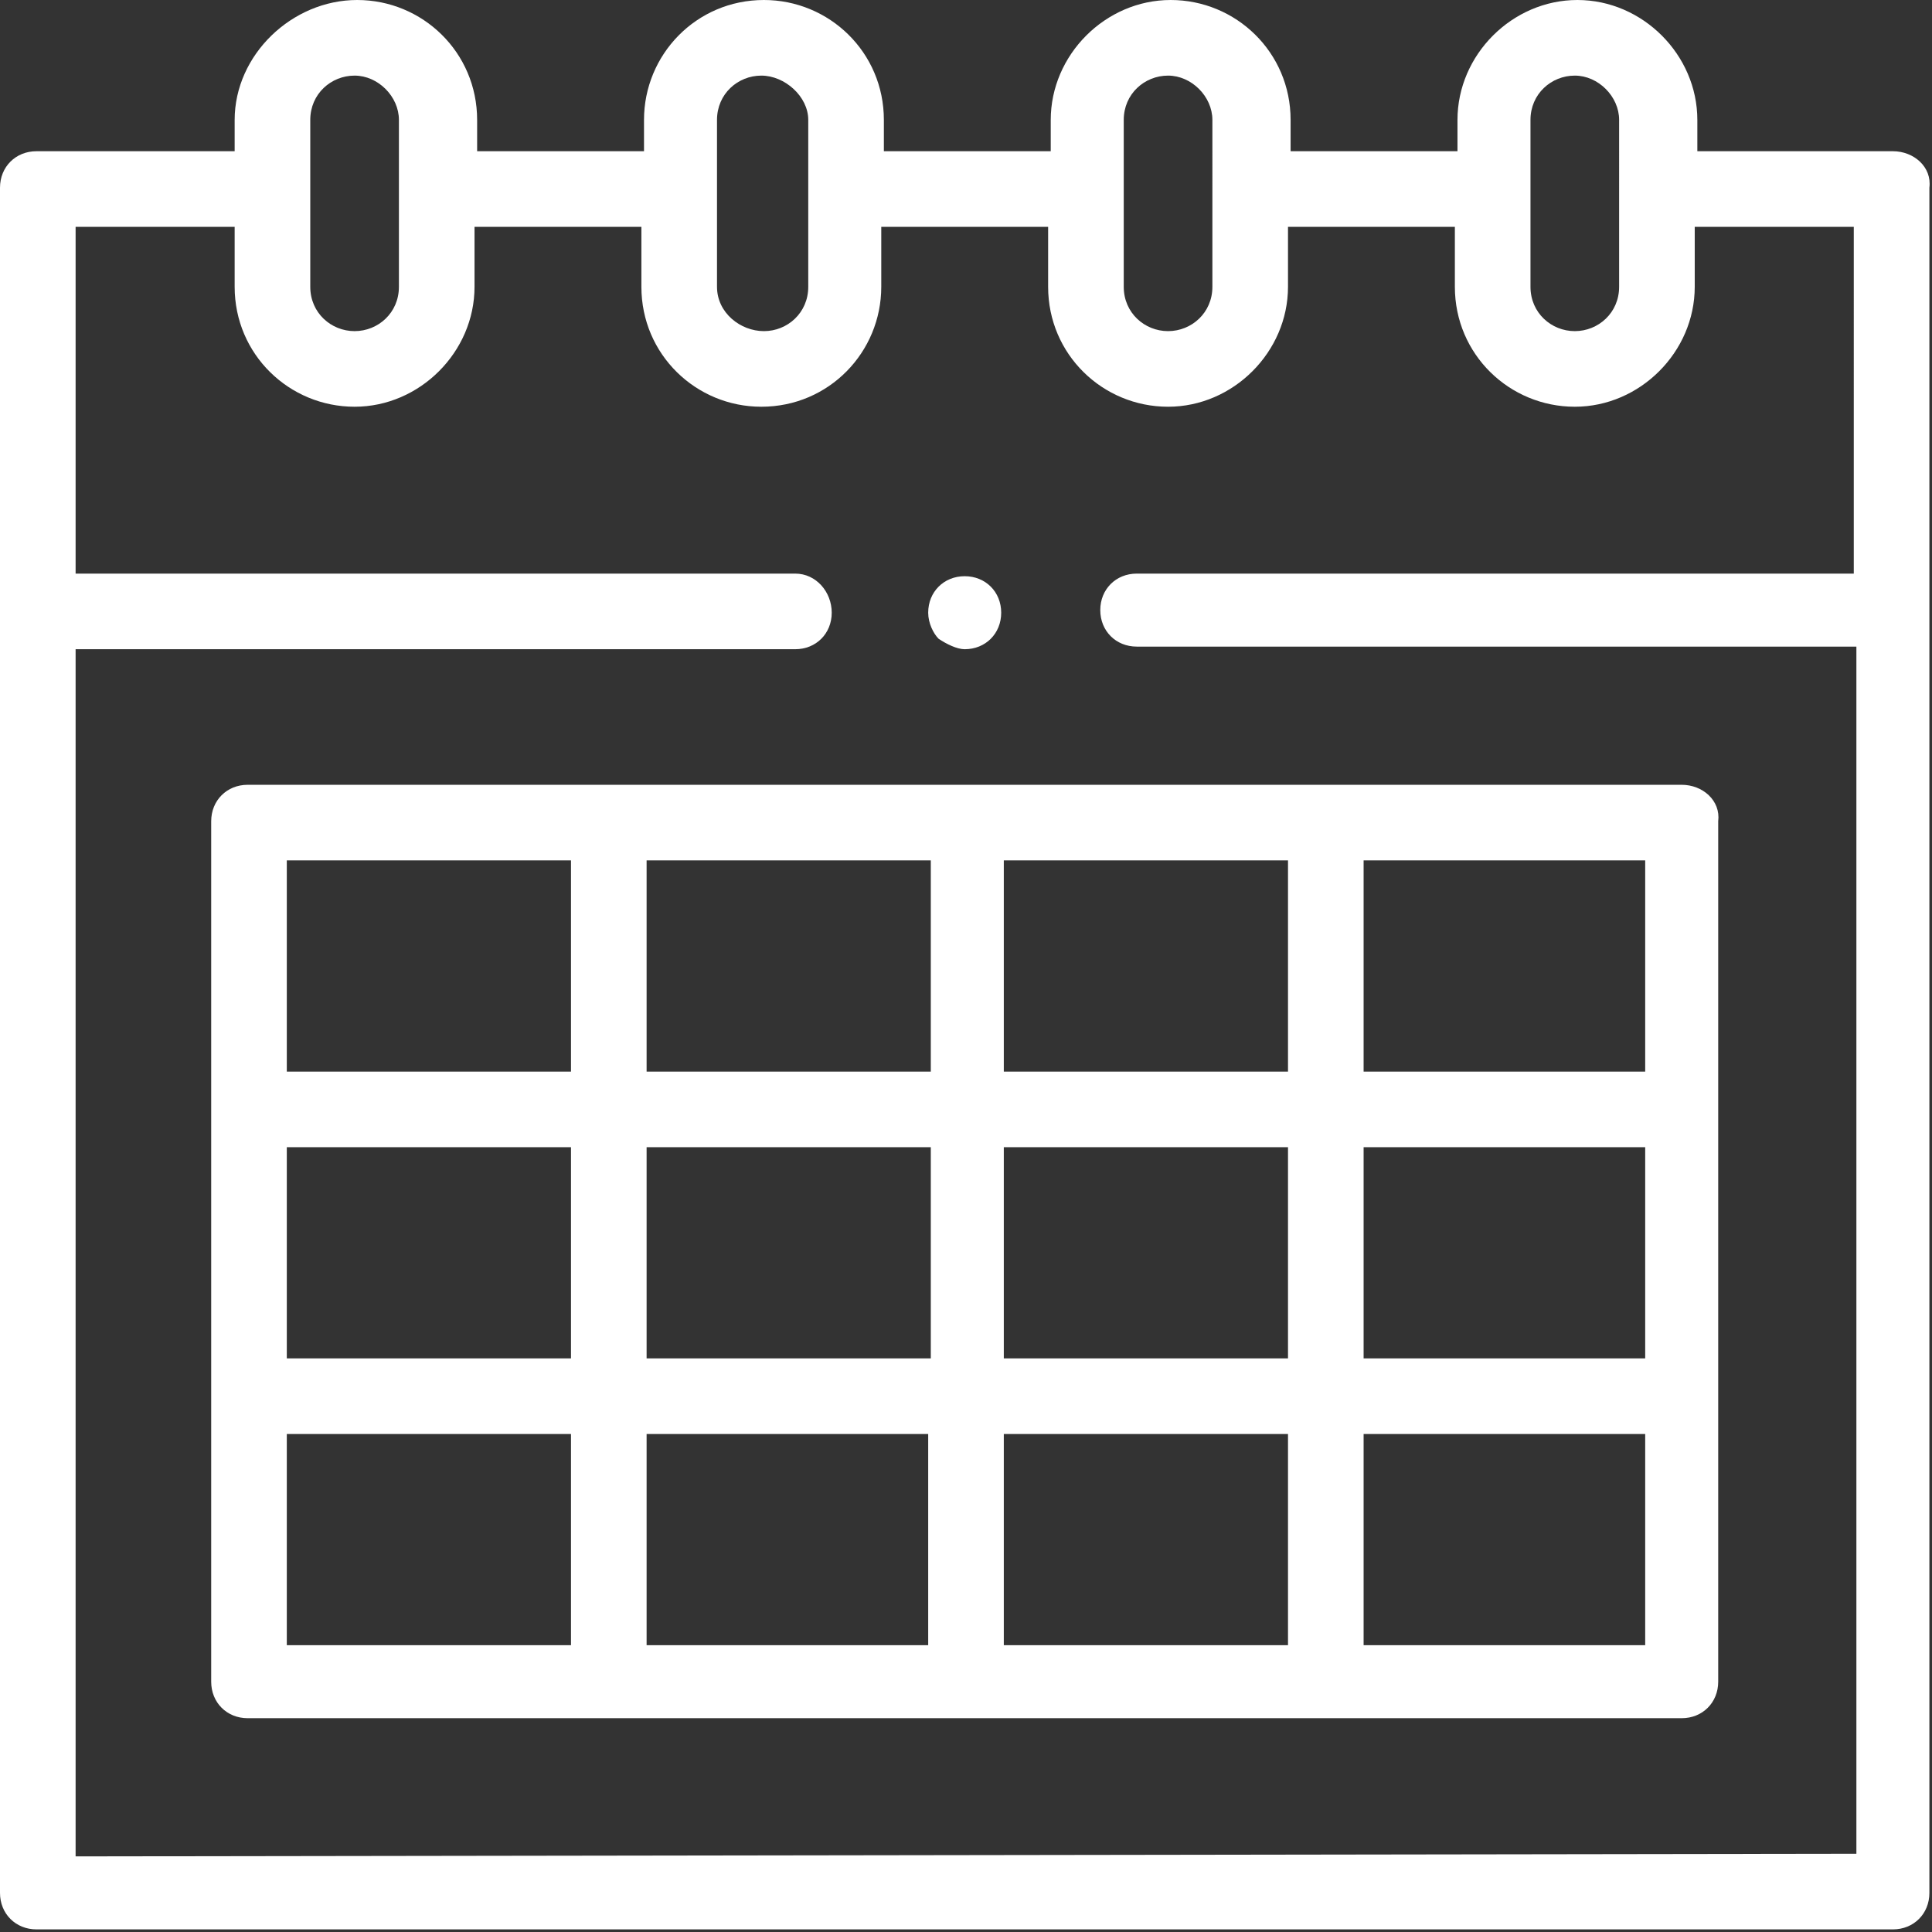 <?xml version="1.0" encoding="utf-8"?>
<!-- Generator: Adobe Illustrator 25.4.1, SVG Export Plug-In . SVG Version: 6.00 Build 0)  -->
<svg version="1.1" id="XMLID_1603_" xmlns="http://www.w3.org/2000/svg" xmlns:xlink="http://www.w3.org/1999/xlink" x="0px"
	 y="0px" viewBox="0 0 74.1 74.1" style="enable-background:new 0 0 74.1 74.1;" xml:space="preserve">
<rect x="0" y="0" width="74.1" height="74.1" fill="#333333" stroke="none"/>
<style type="text/css">
	.st0{fill:#FFFFFF;}
</style>
<g id="XMLID_1639_">
	<path id="XMLID_1741_" class="st0" d="M72.6,5.8h-7.5V4.6C65.1,2.1,63,0,60.5,0s-4.6,2.1-4.6,4.6v1.2h-6.4V4.6
		c0-2.6-2.1-4.6-4.6-4.6s-4.6,2.1-4.6,4.6v1.2h-6.4V4.6c0-2.6-2.1-4.6-4.6-4.6c-2.6,0-4.6,2.1-4.6,4.6v1.2h-6.4V4.6
		c0-2.6-2.1-4.6-4.6-4.6S9,2.1,9,4.6c0,0,0,0,0,0v1.2H1.4C0.6,5.8,0,6.4,0,7.2v65.4c0,0.8,0.6,1.4,1.4,1.4h71.2
		c0.8,0,1.4-0.6,1.4-1.4V7.2C74.1,6.4,73.4,5.8,72.6,5.8z M58.7,4.6c0-1,0.8-1.7,1.7-1.7s1.7,0.8,1.7,1.7V11c0,1-0.8,1.7-1.7,1.7
		S58.7,12,58.7,11V4.6z M43.1,4.6c0-1,0.8-1.7,1.7-1.7s1.7,0.8,1.7,1.7V11c0,1-0.8,1.7-1.7,1.7S43.1,12,43.1,11V4.6z M27.5,4.6
		c0-1,0.8-1.7,1.7-1.7S31,3.7,31,4.6V11c0,1-0.8,1.7-1.7,1.7S27.5,12,27.5,11V4.6z M11.9,4.6c0-1,0.8-1.7,1.7-1.7s1.7,0.8,1.7,1.7
		V11c0,1-0.8,1.7-1.7,1.7S11.9,12,11.9,11V4.6z M2.9,71.2V24.9h27.6c0.8,0,1.4-0.6,1.4-1.4S31.3,22,30.5,22l0,0H2.9V8.7H9V11
		c0,2.6,2.1,4.6,4.6,4.6s4.6-2.1,4.6-4.6c0,0,0,0,0,0V8.7h6.4V11c0,2.6,2.1,4.6,4.6,4.6c2.6,0,4.6-2.1,4.6-4.6V8.7h6.4V11
		c0,2.6,2.1,4.6,4.6,4.6s4.6-2.1,4.6-4.6c0,0,0,0,0,0V8.7h6.4V11c0,2.6,2.1,4.6,4.6,4.6s4.6-2.1,4.6-4.6c0,0,0,0,0,0V8.7h6.1V22
		H43.6c-0.8,0-1.4,0.6-1.4,1.4s0.6,1.4,1.4,1.4h27.6v46.3L2.9,71.2z"/>
	<path id="XMLID_1939_" class="st0" d="M64.5,30.1h-55c-0.8,0-1.4,0.6-1.4,1.4l0,0v33c0,0.8,0.6,1.4,1.4,1.4h0h55
		c0.8,0,1.4-0.6,1.4-1.4l0,0v-33C66,30.7,65.3,30.1,64.5,30.1z M11,44h10.9v8.1H11V44z M24.8,44h10.9v8.1H24.8L24.8,44z M35.6,41.1
		H24.8V33h10.9V41.1z M38.5,33h10.9v8.1H38.5L38.5,33z M35.6,55v8.1H24.8V55H35.6z M38.5,55h10.9v8.1H38.5L38.5,55z M38.5,52.1V44
		h10.9v8.1H38.5z M52.3,44h10.8v8.1H52.3V44z M63.1,41.1H52.3V33h10.8V41.1z M21.9,33v8.1H11V33H21.9z M11,55h10.9v8.1H11L11,55z
		 M52.3,63.1V55h10.8v8.1H52.3z"/>
	<path id="XMLID_1970_" class="st0" d="M37,24.9c0.8,0,1.4-0.6,1.4-1.4c0-0.8-0.6-1.4-1.4-1.4c-0.8,0-1.4,0.6-1.4,1.4
		c0,0.4,0.2,0.8,0.4,1C36.3,24.7,36.7,24.9,37,24.9z"/>
</g>
</svg>
